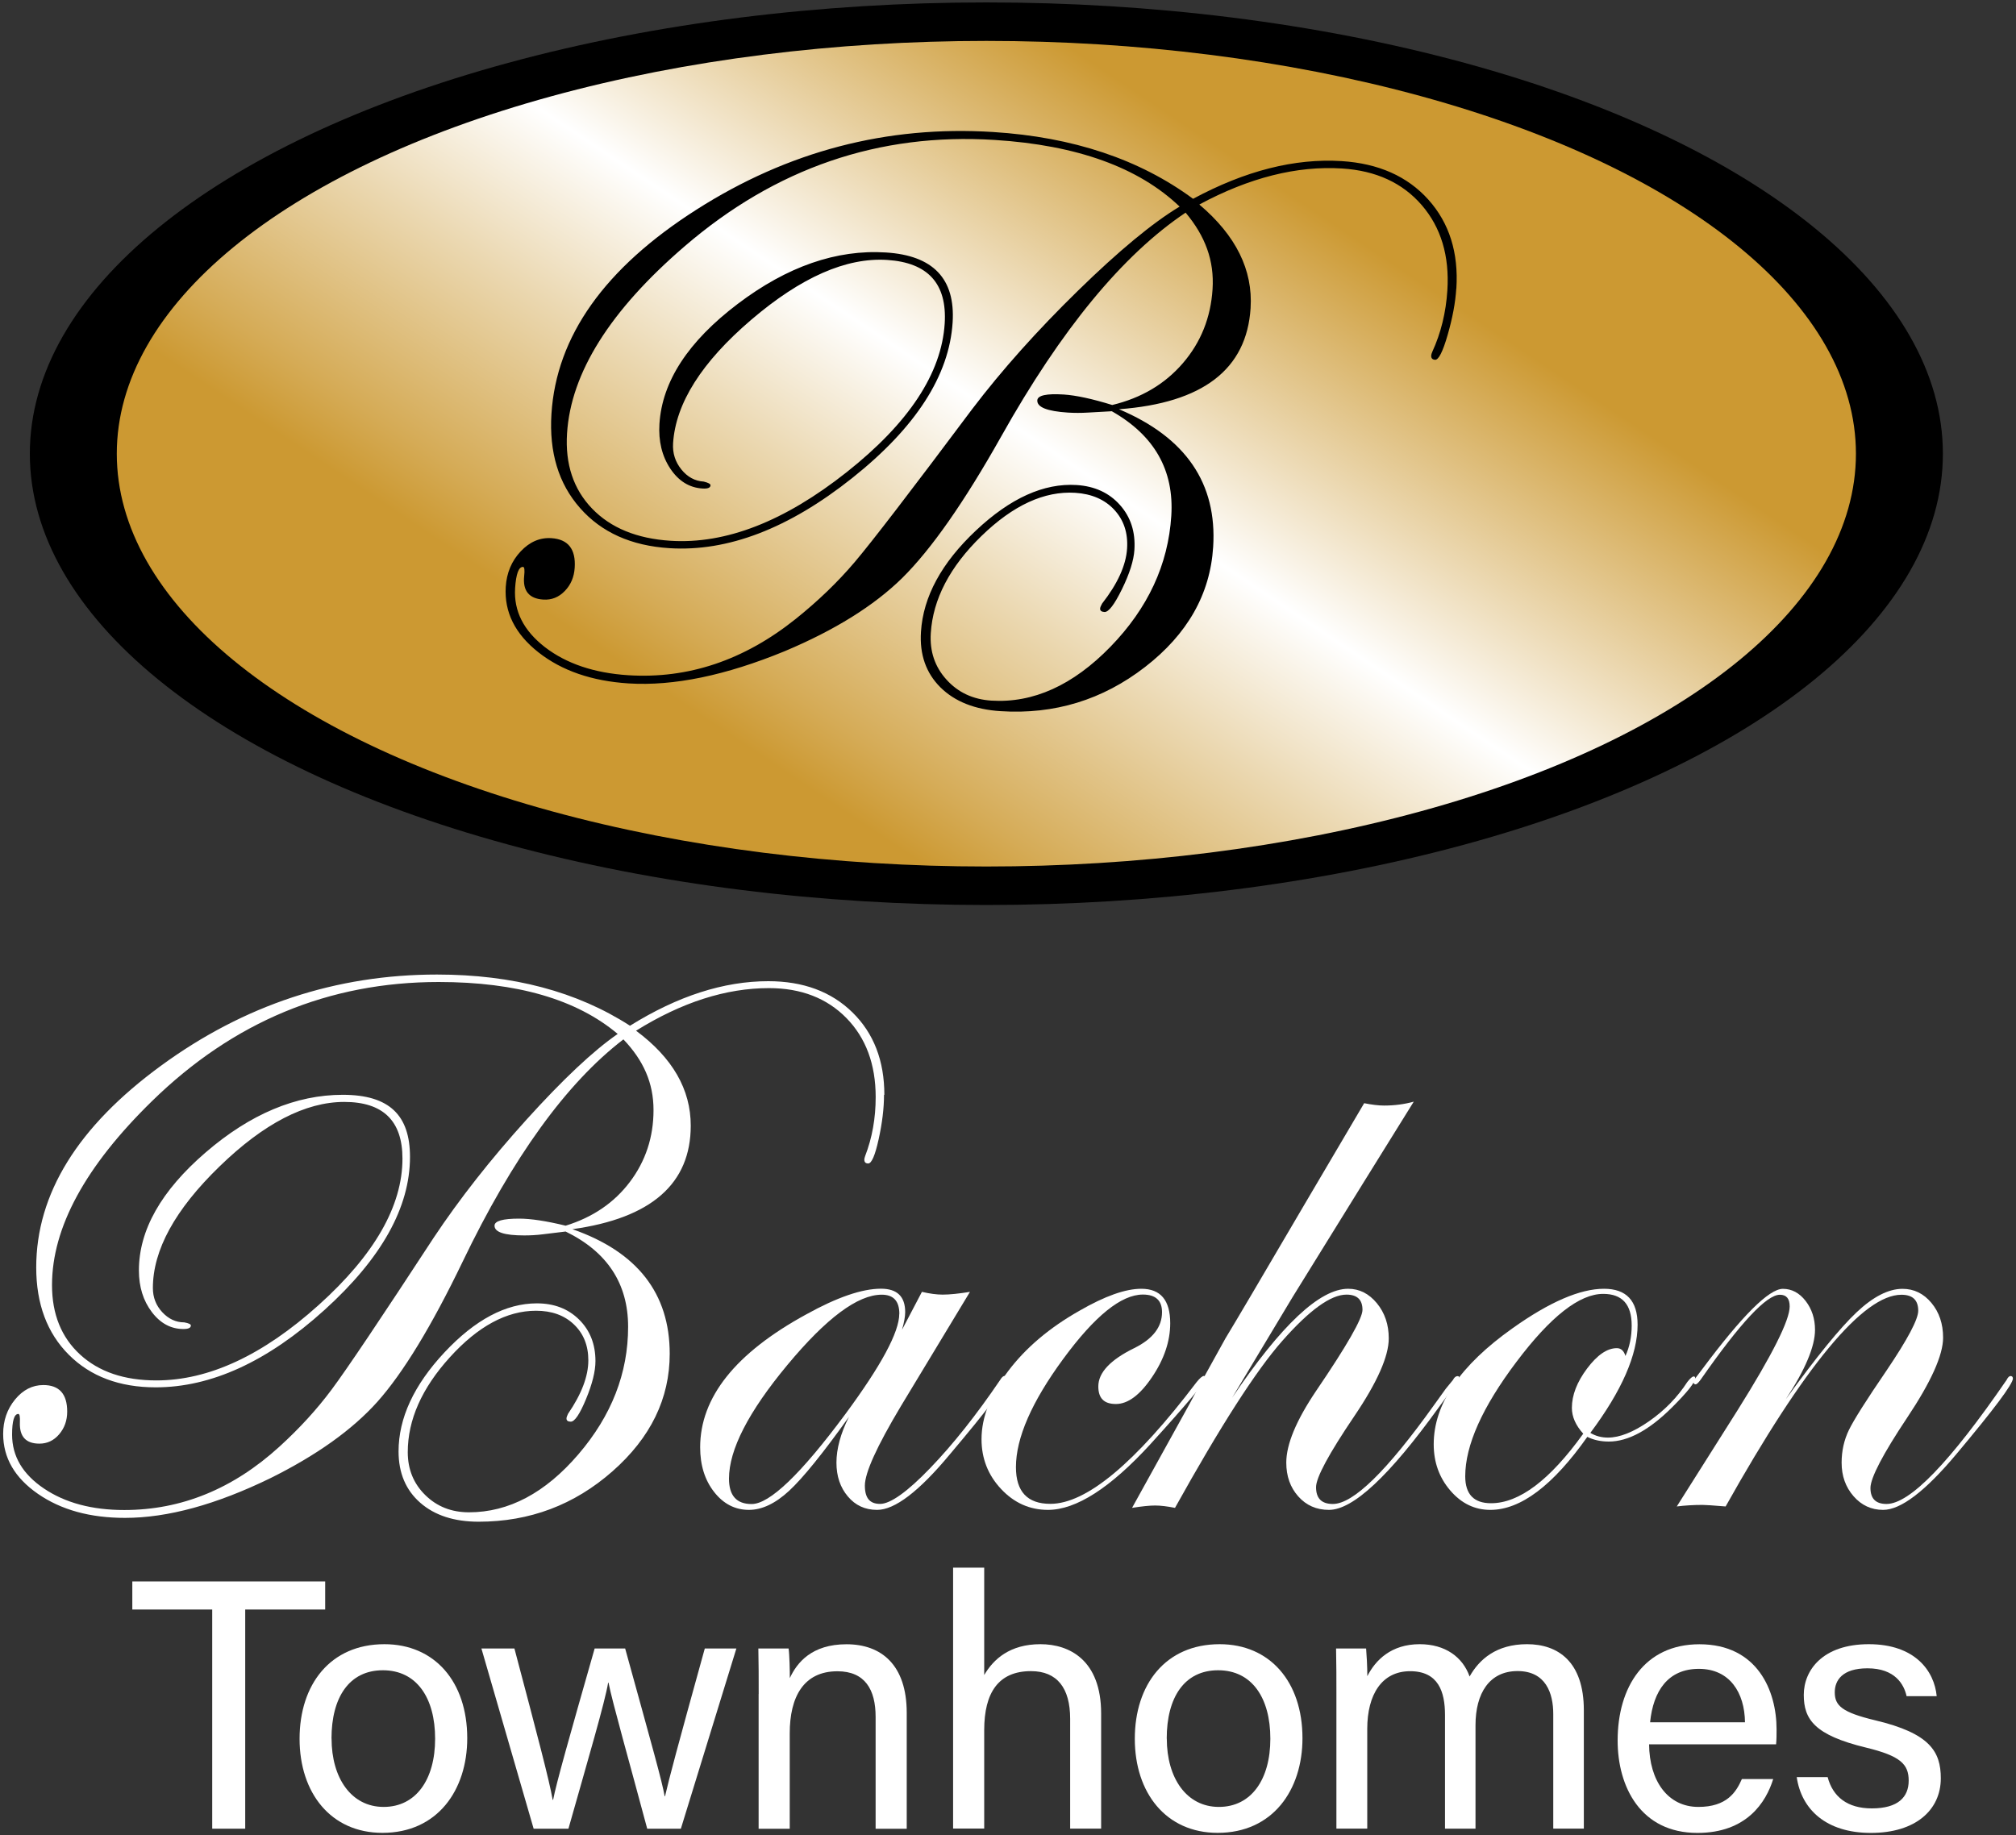 <?xml version="1.0" encoding="UTF-8"?>
<svg id="logos" xmlns="http://www.w3.org/2000/svg" xmlns:xlink="http://www.w3.org/1999/xlink" viewBox="0 0 300 273.17">
  <rect x="0" y="0" width="300" height="273.17" fill="#333333" stroke="none"/>
  <defs>
    <style>
      .cls-1 {
        fill: url(#linear-gradient);
      }

      .cls-1, .cls-2, .cls-3 {
        stroke-width: 0px;
      }

      .cls-2 {
        fill: #000;
      }

      .cls-3 {
        fill: #fff;
      }
    </style>
    <linearGradient id="linear-gradient" x1="107.04" y1="127.01" x2="250.11" y2="-87.13" gradientUnits="userSpaceOnUse">
      <stop offset=".06" stop-color="#cc9932"/>
      <stop offset=".1" stop-color="#d5ab56"/>
      <stop offset=".21" stop-color="#ebd8b1"/>
      <stop offset=".3" stop-color="#fff"/>
      <stop offset=".5" stop-color="#cc9932"/>
    </linearGradient>
  </defs>
  <g>
    <path class="cls-3" d="M131.55,162.94c0,2.02-.27,4.22-.8,6.63s-1.05,3.6-1.55,3.6c-.39,0-.58-.19-.58-.58,0-.12.04-.29.12-.52,1.05-2.71,1.57-5.64,1.57-8.78,0-4.88-1.46-8.81-4.36-11.77-2.91-2.96-6.75-4.45-11.52-4.45-6.4,0-12.99,2.11-19.78,6.34,5.43,4.03,8.14,8.74,8.14,14.13,0,8.64-5.87,13.78-17.61,15.41,9.65,3.37,14.48,9.55,14.48,18.54,0,6.67-2.84,12.5-8.52,17.5-5.68,5-12.31,7.5-19.91,7.5-3.64,0-6.54-.94-8.69-2.82s-3.23-4.43-3.23-7.64c0-4.96,2.28-9.87,6.83-14.74,4.55-4.86,9.14-7.3,13.75-7.3,2.56,0,4.65.8,6.28,2.41s2.44,3.67,2.44,6.19c0,1.51-.47,3.39-1.4,5.64s-1.69,3.37-2.27,3.37c-.43,0-.64-.16-.64-.47,0-.16.08-.39.23-.7,2.02-2.95,3.02-5.6,3.02-7.96,0-2.21-.72-3.99-2.15-5.35s-3.3-2.03-5.63-2.03c-4.37,0-8.64,2.31-12.82,6.92s-6.27,9.32-6.27,14.13c0,2.56.87,4.69,2.61,6.39,1.74,1.71,3.9,2.56,6.5,2.56,5.92,0,11.35-2.88,16.28-8.63s7.4-12.08,7.4-18.98c0-6.43-3.1-11.16-9.3-14.18l-3.37.41c-.93.12-1.86.17-2.79.17-2.95,0-4.42-.48-4.42-1.45,0-.7,1.22-1.05,3.66-1.05,1.74,0,4.05.35,6.92,1.05,4.03-1.24,7.22-3.41,9.56-6.51s3.52-6.67,3.52-10.7-1.49-7.38-4.48-10.52c-8.49,6.51-16.47,17.56-23.95,33.14-4.61,9.57-8.84,16.51-12.67,20.81-3.72,4.15-9.01,7.93-15.87,11.34-8.1,3.95-15.33,5.93-21.68,5.93-5.19,0-9.51-1.19-12.96-3.58s-5.17-5.36-5.17-8.92c0-1.98.59-3.68,1.77-5.12s2.59-2.15,4.21-2.15c2.36,0,3.55,1.32,3.55,3.95,0,1.32-.4,2.44-1.19,3.37s-1.77,1.4-2.94,1.4c-2.02,0-2.98-1.05-2.91-3.14.04-.85-.04-1.28-.23-1.28-.62,0-.93,1.03-.93,3.08,0,3.22,1.58,5.89,4.74,8.02s7.14,3.2,11.95,3.2c8.49,0,16.18-3.14,23.08-9.42,2.98-2.71,5.58-5.55,7.79-8.52,2.21-2.96,7.27-10.49,15.17-22.58,3.84-5.77,8.45-11.65,13.84-17.61s9.9-10.21,13.55-12.73c-6.12-5.15-15-7.73-26.63-7.73-16.35,0-30.58,5.91-42.67,17.73-9.92,9.69-14.88,18.82-14.88,27.38,0,4.34,1.4,7.79,4.19,10.35s6.57,3.84,11.34,3.84c7.79,0,15.84-3.74,24.15-11.22s12.47-14.75,12.47-21.8c0-5.62-2.89-8.43-8.66-8.43s-11.97,3.2-18.57,9.61c-6.61,6.41-9.91,12.44-9.91,18.09,0,1.4.47,2.6,1.4,3.6.93,1,2.02,1.51,3.26,1.51.66.12.99.27.99.47,0,.35-.37.52-1.1.52-1.86,0-3.43-.84-4.71-2.53-1.28-1.69-1.92-3.75-1.92-6.19,0-6,3.31-11.86,9.94-17.57,6.63-5.71,13.43-8.57,20.4-8.57s10,3.08,10,9.24c0,7.52-4.24,15.11-12.73,22.79s-16.86,11.51-25.11,11.51c-5.39,0-9.7-1.62-12.93-4.85s-4.85-7.57-4.85-12.99c0-10.97,6.19-20.98,18.57-30.03s26.07-13.57,41.07-13.57c11.28,0,20.85,2.54,28.72,7.62,7.09-4.42,13.95-6.63,20.58-6.63,5.19,0,9.37,1.55,12.53,4.65s4.74,7.19,4.74,12.27Z"/>
    <path class="cls-3" d="M149.85,205.17c0,.82-2.83,4.58-8.5,11.29-4.58,5.51-8.19,8.27-10.83,8.27-1.79,0-3.24-.67-4.36-2.01-1.13-1.34-1.69-3.01-1.69-5.03s.62-4.36,1.86-6.8c-3.88,5.43-6.84,9.09-8.89,10.99s-4.05,2.85-5.99,2.85c-2.05,0-3.78-.88-5.17-2.65s-2.09-3.98-2.09-6.66c0-7.44,5.25-14.03,15.75-19.77,4.61-2.56,8.33-3.84,11.16-3.84,2.4,0,3.6,1.16,3.6,3.49,0,.66-.16,1.53-.47,2.62l2.96-5.64c1.16.27,2.19.41,3.08.41,1.05,0,2.4-.14,4.07-.41l-10.29,17.03c-3.57,5.97-5.35,9.9-5.35,11.8s.76,2.73,2.27,2.73,4.04-1.78,7.45-5.33c3.42-3.55,6.89-7.93,10.42-13.13.23-.39.45-.58.64-.58.23,0,.35.12.35.35ZM133.83,195.55c0-1.9-.87-2.85-2.62-2.85-3.57,0-8.25,3.49-14.04,10.46s-8.69,12.61-8.69,16.92c0,2.52,1.12,3.78,3.37,3.78,2.67,0,7.31-4.44,13.89-13.31,5.39-7.29,8.08-12.29,8.08-15Z"/>
    <path class="cls-3" d="M179.39,205.17c0,.5-2.74,3.77-8.2,9.78-5.97,6.52-11.06,9.78-15.24,9.78-2.72,0-5.04-1.04-6.98-3.11-1.94-2.07-2.91-4.54-2.91-7.41,0-3.26,1.32-6.63,3.95-10.12s6.18-6.49,10.64-9.01c3.76-2.17,6.82-3.26,9.19-3.26,2.87,0,4.3,1.71,4.3,5.12,0,2.67-.9,5.35-2.7,8.02s-3.59,4.01-5.38,4.01-2.62-.87-2.62-2.62c0-2.05,1.78-3.95,5.35-5.7,2.75-1.36,4.13-3.14,4.13-5.35,0-1.74-.95-2.62-2.85-2.62-3.22,0-7.17,3.2-11.86,9.59s-7.03,11.76-7.03,16.1c0,3.64,1.71,5.46,5.12,5.46,5.35,0,12.61-6.04,21.76-18.11.5-.62.87-.93,1.1-.93.16.04.23.16.23.35Z"/>
    <path class="cls-3" d="M217.14,205.05c0,.31-.19.66-.58,1.05l-2.5,3.43c-7.3,10.13-12.72,15.2-16.3,15.2-1.86,0-3.38-.67-4.57-2.01-1.19-1.34-1.78-3.01-1.78-5.03,0-2.71,1.47-6.26,4.42-10.64,4.61-6.78,6.92-10.81,6.92-12.09,0-1.51-.79-2.27-2.38-2.27-2.33,0-5.5,2.29-9.53,6.86-3.88,4.38-9.2,12.67-15.99,24.88-1.16-.23-2.15-.35-2.96-.35s-2,.12-3.43.35l8.55-15.46c1.16-2.21,2.95-5.46,5.35-9.77,1.28-2.09,5.21-8.76,11.8-20l8.84-15c1.16.23,2.15.35,2.96.35,1.55,0,3.02-.19,4.42-.58-4.03,6.47-10.04,16.16-18.02,29.07-.23.39-3.24,5.39-9.01,15,7.29-10.81,13.04-16.22,17.27-16.22,1.67,0,3.09.72,4.27,2.15s1.77,3.18,1.77,5.23c0,2.67-1.71,6.53-5.12,11.57-3.8,5.62-5.7,9.15-5.7,10.58,0,1.67.83,2.5,2.5,2.5,3.03,0,8.03-4.89,15.02-14.67l1.8-2.5,1.05-1.28c.19-.39.43-.58.7-.58.16,0,.23.08.23.23Z"/>
    <path class="cls-3" d="M252.26,205.11c0,.62-1.14,2.07-3.43,4.35-3.41,3.4-6.55,5.1-9.42,5.1-1.2,0-2.27-.23-3.2-.7-5.12,7.25-9.93,10.87-14.43,10.87-2.33,0-4.31-.96-5.96-2.88-1.65-1.92-2.47-4.21-2.47-6.89,0-5.97,3.91-11.72,11.74-17.27,5.5-3.91,10.04-5.87,13.6-5.87,3.33,0,5,1.78,5,5.35,0,4.46-2.34,9.82-7.03,16.1.78.47,1.65.7,2.62.7,1.74,0,3.78-.81,6.11-2.43,2.33-1.62,4.23-3.58,5.71-5.86.43-.54.74-.81.93-.81.16,0,.23.08.23.23ZM242.81,197.29c0-3.14-1.41-4.71-4.24-4.71-3.53,0-7.83,3.37-12.91,10.12-5.08,6.74-7.62,12.42-7.62,17.03,0,2.67,1.28,4.01,3.84,4.01,4.19,0,8.76-3.45,13.72-10.35-1.12-1.24-1.69-2.52-1.69-3.84,0-1.9.76-3.86,2.27-5.87s2.98-3.02,4.42-3.02c.62,0,1.05.39,1.28,1.16.62-1.36.93-2.87.93-4.53Z"/>
    <path class="cls-3" d="M299.54,205.17c0,.82-2.81,4.58-8.44,11.29-4.62,5.51-8.25,8.27-10.88,8.27-1.74,0-3.21-.68-4.39-2.03-1.19-1.36-1.78-3.02-1.78-5,0-1.74.36-3.36,1.08-4.85s2.59-4.45,5.61-8.87c3.14-4.65,4.71-7.62,4.71-8.89,0-1.59-.83-2.38-2.5-2.38-5.66,0-14.38,10.5-26.16,31.51-1.9-.16-3.04-.23-3.43-.23-1.36,0-2.64.08-3.84.23l9.07-14.36c5.15-8.22,7.73-13.35,7.73-15.41,0-1.16-.48-1.74-1.46-1.74-1.98,0-5.88,4.18-11.71,12.53-.35.5-.62.78-.82.81-.19,0-.31-.12-.35-.35.04-.19.12-.35.23-.47l1.11-1.46c5.94-7.96,9.93-11.94,11.99-11.94,1.32,0,2.45.6,3.38,1.8.93,1.2,1.4,2.64,1.4,4.3,0,2.48-1.45,5.93-4.36,10.35,4.57-6.32,8.09-10.64,10.55-12.96s4.74-3.49,6.83-3.49c1.71,0,3.14.7,4.3,2.09s1.74,3.12,1.74,5.17c0,2.6-1.78,6.57-5.35,11.92s-5.46,8.95-5.46,10.46c0,1.59.79,2.38,2.39,2.38,3.45,0,9.41-6.15,17.87-18.46.19-.39.39-.58.58-.58.23,0,.35.12.35.35Z"/>
  </g>
  <g>
    <path class="cls-3" d="M31.58,239.56h-11.89v-4.18h28.7v4.18h-11.9v32.62h-4.91v-32.62Z"/>
    <path class="cls-3" d="M69.53,258.71c0,7.73-4.43,14.09-12.62,14.09-7.68,0-12.33-5.94-12.33-14s4.55-14.08,12.63-14.08c7.45,0,12.32,5.57,12.32,13.99ZM49.34,258.77c0,5.88,2.94,10.17,7.75,10.17s7.66-4.07,7.66-10.15-2.74-10.19-7.77-10.19-7.65,4.05-7.65,10.17Z"/>
    <path class="cls-3" d="M76.55,245.36c3.33,12.58,5.23,19.77,5.69,22.52h.07c.48-2.49,2.37-9.18,6.18-22.52h4.54c4.19,15.18,5.44,19.58,5.88,22h.05c.67-2.87,1.73-6.89,5.92-22h4.7l-8.26,26.82h-5.01c-2.61-9.77-5.19-18.83-5.76-21.74h-.05c-.49,2.93-2.89,11.08-5.91,21.74h-5.18l-7.77-26.82h4.9Z"/>
    <path class="cls-3" d="M112.9,252.12c0-2.33,0-4.68-.05-6.76h4.5c.13.79.2,3.61.18,4.41,1.07-2.31,3.26-5.04,8.44-5.04s8.96,3.07,8.96,10.21v17.25h-4.63v-16.66c0-4.05-1.58-6.78-5.68-6.78-5.06,0-7.1,3.85-7.1,9.24v14.2h-4.63v-20.06Z"/>
    <path class="cls-3" d="M146.46,233.35v15.96c1.37-2.35,3.81-4.59,8.37-4.59,4.3,0,9.03,2.35,9.03,10.33v17.12h-4.61v-16.35c0-4.56-1.93-7.09-5.83-7.09-4.83,0-6.96,3.19-6.96,8.77v14.66h-4.63v-38.83h4.63Z"/>
    <path class="cls-3" d="M193.82,258.71c0,7.73-4.43,14.09-12.62,14.09-7.68,0-12.33-5.94-12.33-14s4.55-14.08,12.63-14.08c7.45,0,12.32,5.57,12.32,13.99ZM173.63,258.77c0,5.88,2.94,10.17,7.75,10.17s7.66-4.07,7.66-10.15-2.74-10.19-7.77-10.19-7.65,4.05-7.65,10.17Z"/>
    <path class="cls-3" d="M198.87,252.27c0-2.31,0-4.74-.05-6.91h4.47c.07.8.19,2.78.18,4.12,1.22-2.4,3.56-4.76,7.8-4.76,3.8,0,6.4,1.92,7.42,4.81,1.43-2.54,3.97-4.81,8.55-4.81s8.45,2.57,8.45,9.83v17.62h-4.55v-17.06c0-3.11-1.12-6.39-5.31-6.39s-6.26,3.3-6.26,8.06v15.4h-4.54v-16.92c0-3.45-.98-6.52-5.19-6.52s-6.38,3.48-6.38,8.59v14.84h-4.59v-19.9Z"/>
    <path class="cls-3" d="M245.4,259.61c.04,5.45,2.78,9.33,7.33,9.33,4.24,0,5.62-2.19,6.48-4.15h4.66c-1.06,3.43-3.93,8.02-11.28,8.02-8.43,0-11.87-6.85-11.87-13.75,0-7.97,4.01-14.33,12.17-14.33,8.65,0,11.48,6.94,11.48,12.66,0,.82,0,1.5-.07,2.23h-18.9ZM259.67,256.34c-.05-4.41-2.27-7.95-6.86-7.95s-6.79,3.28-7.26,7.95h14.12Z"/>
    <path class="cls-3" d="M271.97,264.5c.77,2.93,2.94,4.66,6.57,4.66,3.94,0,5.49-1.7,5.49-4.14s-1.23-3.67-6.35-4.91c-7.67-1.86-9.26-4.2-9.26-7.85s2.79-7.54,9.68-7.54,9.75,4,10.1,7.74h-4.48c-.38-1.73-1.7-4.15-5.82-4.15-3.76,0-4.87,1.81-4.87,3.57,0,2,1.1,2.99,6.02,4.17,8.13,1.93,9.76,4.64,9.76,8.63,0,4.7-3.73,8.13-10.4,8.13s-10.35-3.51-11.04-8.31h4.61Z"/>
  </g>
  <g>
    <ellipse class="cls-2" cx="146.78" cy="67.53" rx="142.34" ry="67.17"/>
    <ellipse class="cls-1" cx="146.78" cy="67.53" rx="129.4" ry="61.44"/>
    <path class="cls-2" d="M216.71,42.93c-.13,2.12-.57,4.43-1.29,6.93-.72,2.5-1.35,3.73-1.87,3.69-.41-.03-.6-.24-.57-.65,0-.12.06-.3.16-.54,1.28-2.79,2.03-5.84,2.24-9.14.33-5.14-.95-9.37-3.81-12.69-2.86-3.31-6.81-5.13-11.84-5.45-6.74-.43-13.83,1.36-21.26,5.36,5.45,4.61,7.99,9.75,7.63,15.42-.58,9.11-7.1,14.12-19.58,15.05,9.94,4.2,14.61,11.03,14.01,20.5-.44,7.02-3.82,12.98-10.14,17.87-6.32,4.89-13.48,7.08-21.48,6.57-3.84-.24-6.83-1.43-8.97-3.55-2.14-2.13-3.11-4.88-2.89-8.27.33-5.22,3.06-10.25,8.18-15.07,5.12-4.82,10.11-7.07,14.97-6.77,2.69.17,4.85,1.16,6.45,2.96,1.61,1.8,2.33,4.03,2.16,6.69-.1,1.59-.72,3.54-1.85,5.85-1.13,2.31-2,3.44-2.61,3.4-.45-.03-.66-.2-.64-.53.01-.16.11-.4.29-.72,2.32-2.97,3.56-5.7,3.72-8.19.15-2.33-.49-4.25-1.91-5.78-1.41-1.52-3.35-2.36-5.79-2.52-4.61-.29-9.26,1.85-13.97,6.43-4.71,4.58-7.22,9.4-7.54,14.46-.17,2.69.6,5,2.33,6.91,1.72,1.91,3.94,2.95,6.68,3.13,6.23.39,12.14-2.28,17.72-8.01,5.58-5.74,8.6-12.23,9.06-19.5.43-6.78-2.52-11.97-8.85-15.56l-3.58.2c-.99.06-1.97.06-2.95,0-3.1-.2-4.62-.8-4.56-1.83.05-.73,1.36-1.02,3.93-.86,1.84.12,4.24.64,7.22,1.56,4.33-1.04,7.83-3.11,10.51-6.22,2.68-3.11,4.15-6.79,4.42-11.03s-1.08-7.88-4.01-11.38c-9.38,6.29-18.52,17.4-27.44,33.31-5.5,9.78-10.41,16.8-14.74,21.08-4.2,4.12-10.02,7.75-17.47,10.88-8.8,3.62-16.54,5.22-23.24,4.8-5.47-.35-9.94-1.89-13.42-4.63-3.48-2.74-5.09-5.99-4.86-9.74.13-2.08.87-3.84,2.21-5.27,1.34-1.43,2.87-2.09,4.58-1.98,2.49.16,3.65,1.63,3.47,4.4-.09,1.39-.58,2.55-1.48,3.47-.9.93-1.96,1.35-3.19,1.27-2.12-.13-3.08-1.3-2.85-3.5.1-.89.04-1.35-.16-1.36-.65-.04-1.05,1.02-1.19,3.18-.21,3.39,1.27,6.31,4.45,8.77,3.19,2.45,7.31,3.84,12.37,4.17,8.94.57,17.25-2.23,24.94-8.38,3.32-2.66,6.25-5.48,8.77-8.45,2.53-2.98,8.36-10.57,17.49-22.78,4.43-5.83,9.68-11.7,15.75-17.63,6.07-5.93,11.11-10.1,15.12-12.51-6.11-5.84-15.28-9.15-27.53-9.92-17.23-1.09-32.61,4.19-46.13,15.83-11.1,9.55-16.93,18.83-17.5,27.85-.29,4.57.95,8.3,3.72,11.18,2.77,2.88,6.66,4.48,11.69,4.8,8.21.52,16.94-2.88,26.2-10.21,9.25-7.32,14.12-14.7,14.59-22.13.37-5.92-2.48-9.07-8.56-9.46-6.09-.39-12.82,2.58-20.21,8.89-7.39,6.31-11.27,12.44-11.65,18.4-.09,1.47.32,2.76,1.23,3.89s2.02,1.73,3.33,1.81c.69.17,1.02.35,1.01.56-.02.37-.42.52-1.2.47-1.96-.12-3.56-1.12-4.79-2.97-1.23-1.86-1.77-4.08-1.61-6.65.4-6.32,4.28-12.27,11.64-17.85,7.36-5.58,14.72-8.13,22.07-7.66,7.02.44,10.33,3.91,9.92,10.4-.5,7.92-5.48,15.64-14.93,23.16-9.45,7.52-18.53,11-27.22,10.45-5.68-.36-10.11-2.35-13.3-5.98-3.19-3.62-4.61-8.29-4.25-14.01.73-11.55,7.92-21.69,21.57-30.39,13.64-8.71,28.37-12.56,44.17-11.56,11.88.75,21.79,4.07,29.74,9.94,7.77-4.18,15.14-6.05,22.12-5.61,5.47.35,9.77,2.26,12.89,5.73,3.12,3.48,4.51,7.89,4.17,13.24Z"/>
  </g>
</svg>